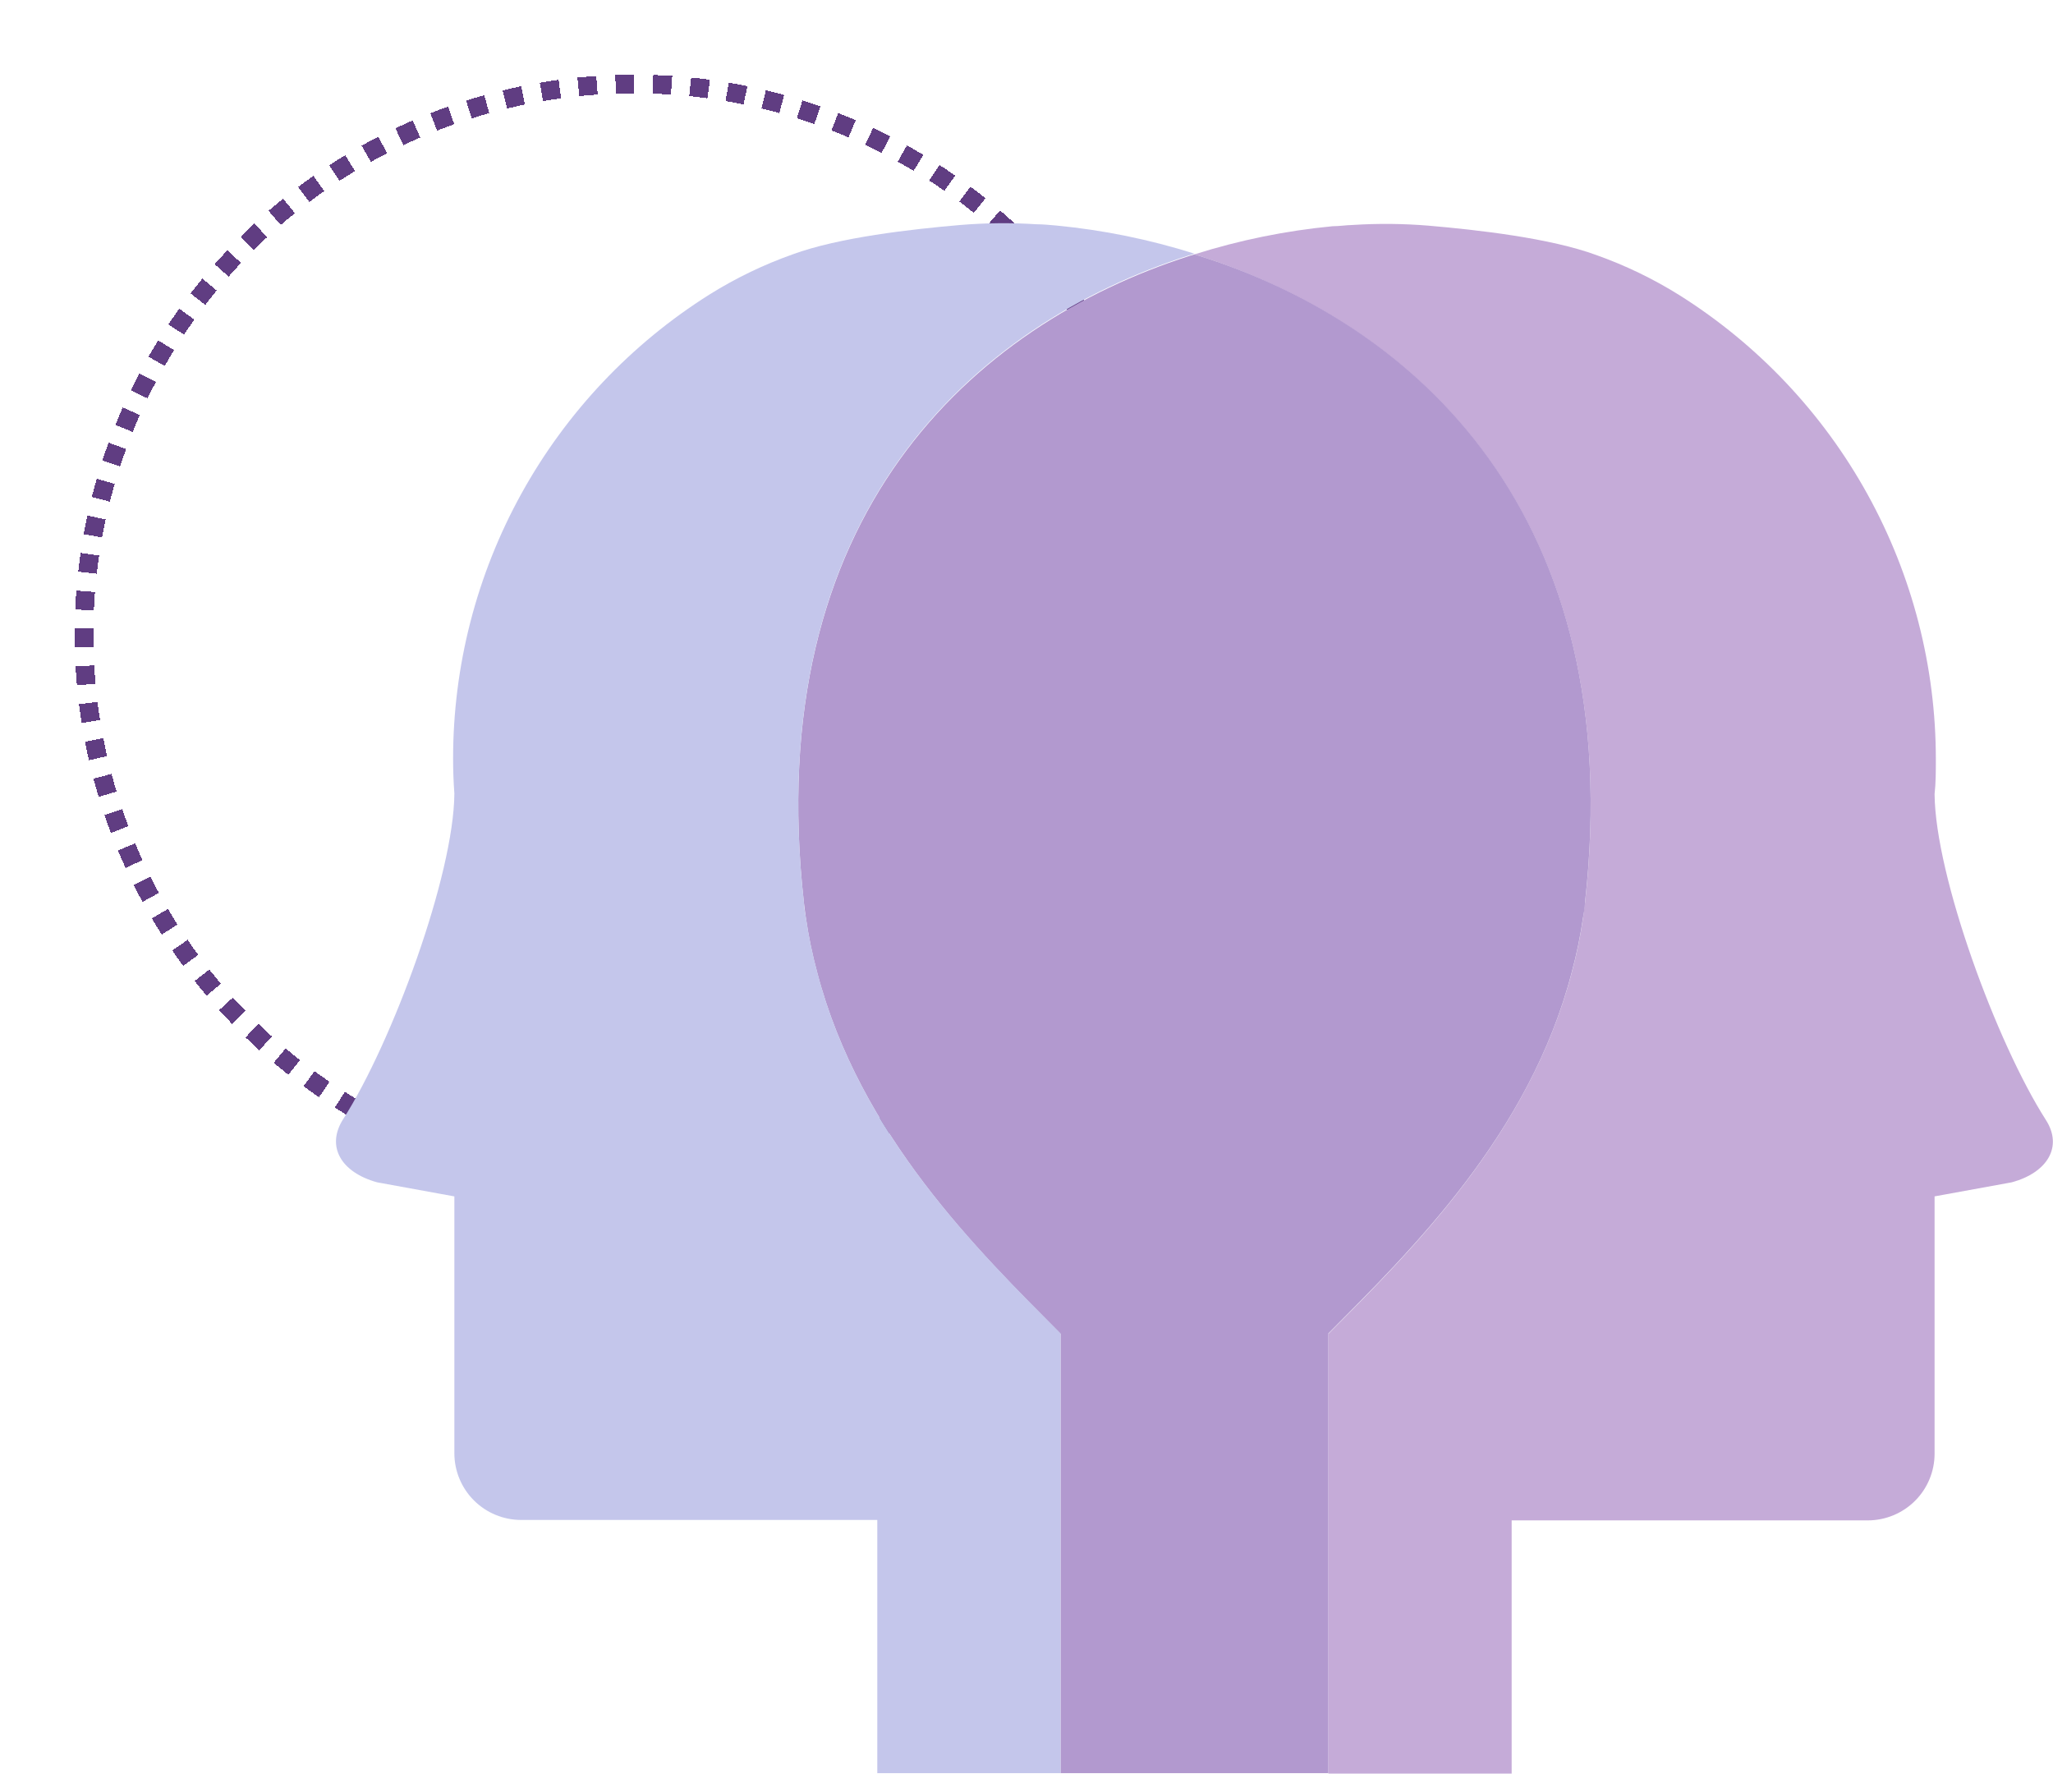 <svg width="110" height="96" viewBox="0 0 110 96" fill="none" xmlns="http://www.w3.org/2000/svg">
<g filter="url(#filter0_d_390_2762)">
<circle cx="34" cy="30" r="29.5" stroke="#603D82" stroke-dasharray="1 1" shape-rendering="crispEdges"/>
</g>
<path d="M107.794 63.343L103.655 64.097V77.883C103.655 78.83 103.278 79.739 102.607 80.409C101.935 81.079 101.024 81.456 100.075 81.456H80.995V95.022H71.176V71.461C75.572 67.037 81.924 60.834 84.213 52.113C84.477 51.139 84.681 50.15 84.825 49.151C84.862 48.895 84.893 48.631 84.923 48.397C87.264 27.549 75.776 17.412 64.317 13.726L64 13.628C66.407 12.866 68.888 12.361 71.402 12.12C71.765 12.12 72.12 12.06 72.475 12.053C73.829 11.966 75.187 11.979 76.539 12.09C79.167 12.316 83.057 12.754 85.535 13.666C87.091 14.219 88.583 14.939 89.984 15.814C94.193 18.464 97.661 22.135 100.063 26.485C102.466 30.834 103.725 35.72 103.723 40.687C103.723 41.312 103.723 41.938 103.655 42.548C103.693 46.935 106.979 55.874 109.615 59.997C110.544 61.437 109.698 62.823 107.794 63.343Z" fill="#C5ABD8"/>
<path d="M84.922 48.375C84.922 48.631 84.862 48.895 84.824 49.128C84.681 50.127 84.477 51.116 84.213 52.09C81.947 60.811 75.571 67.014 71.175 71.439V95H56.824V71.461C52.428 67.037 46.075 60.834 43.787 52.113C43.523 51.139 43.319 50.15 43.175 49.151C43.137 48.895 43.107 48.631 43.077 48.397C40.735 27.549 52.224 17.412 63.682 13.726L64 13.628L64.317 13.726C75.775 17.366 87.264 27.527 84.922 48.375Z" fill="#B299CF"/>
<path d="M43.078 48.375C43.078 48.631 43.138 48.895 43.176 49.129C43.319 50.128 43.524 51.117 43.788 52.091C46.054 60.812 52.429 67.015 56.825 71.439V95H47.005V81.433H27.926C26.976 81.433 26.065 81.057 25.394 80.387C24.723 79.717 24.345 78.808 24.345 77.861V64.098L20.206 63.344C18.272 62.809 17.457 61.422 18.386 59.96C21.022 55.83 24.315 46.883 24.345 42.511C24.3 41.901 24.277 41.275 24.277 40.65C24.275 35.683 25.534 30.797 27.937 26.447C30.34 22.098 33.808 18.427 38.017 15.777C39.418 14.902 40.909 14.182 42.466 13.629C44.943 12.716 48.833 12.279 51.462 12.053C52.814 11.942 54.172 11.929 55.526 12.015C55.881 12.015 56.236 12.053 56.598 12.083C59.112 12.324 61.593 12.829 64.001 13.591L63.683 13.689C52.225 17.367 40.736 27.527 43.078 48.375Z" fill="#C4C6EB"/>
<defs>
<filter id="filter0_d_390_2762" x="0" y="0" width="68" height="68" filterUnits="userSpaceOnUse" color-interpolation-filters="sRGB">
<feFlood flood-opacity="0" result="BackgroundImageFix"/>
<feColorMatrix in="SourceAlpha" type="matrix" values="0 0 0 0 0 0 0 0 0 0 0 0 0 0 0 0 0 0 127 0" result="hardAlpha"/>
<feOffset dy="4"/>
<feGaussianBlur stdDeviation="2"/>
<feComposite in2="hardAlpha" operator="out"/>
<feColorMatrix type="matrix" values="0 0 0 0 0 0 0 0 0 0 0 0 0 0 0 0 0 0 0.25 0"/>
<feBlend mode="normal" in2="BackgroundImageFix" result="effect1_dropShadow_390_2762"/>
<feBlend mode="normal" in="SourceGraphic" in2="effect1_dropShadow_390_2762" result="shape"/>
</filter>
</defs>
</svg>
